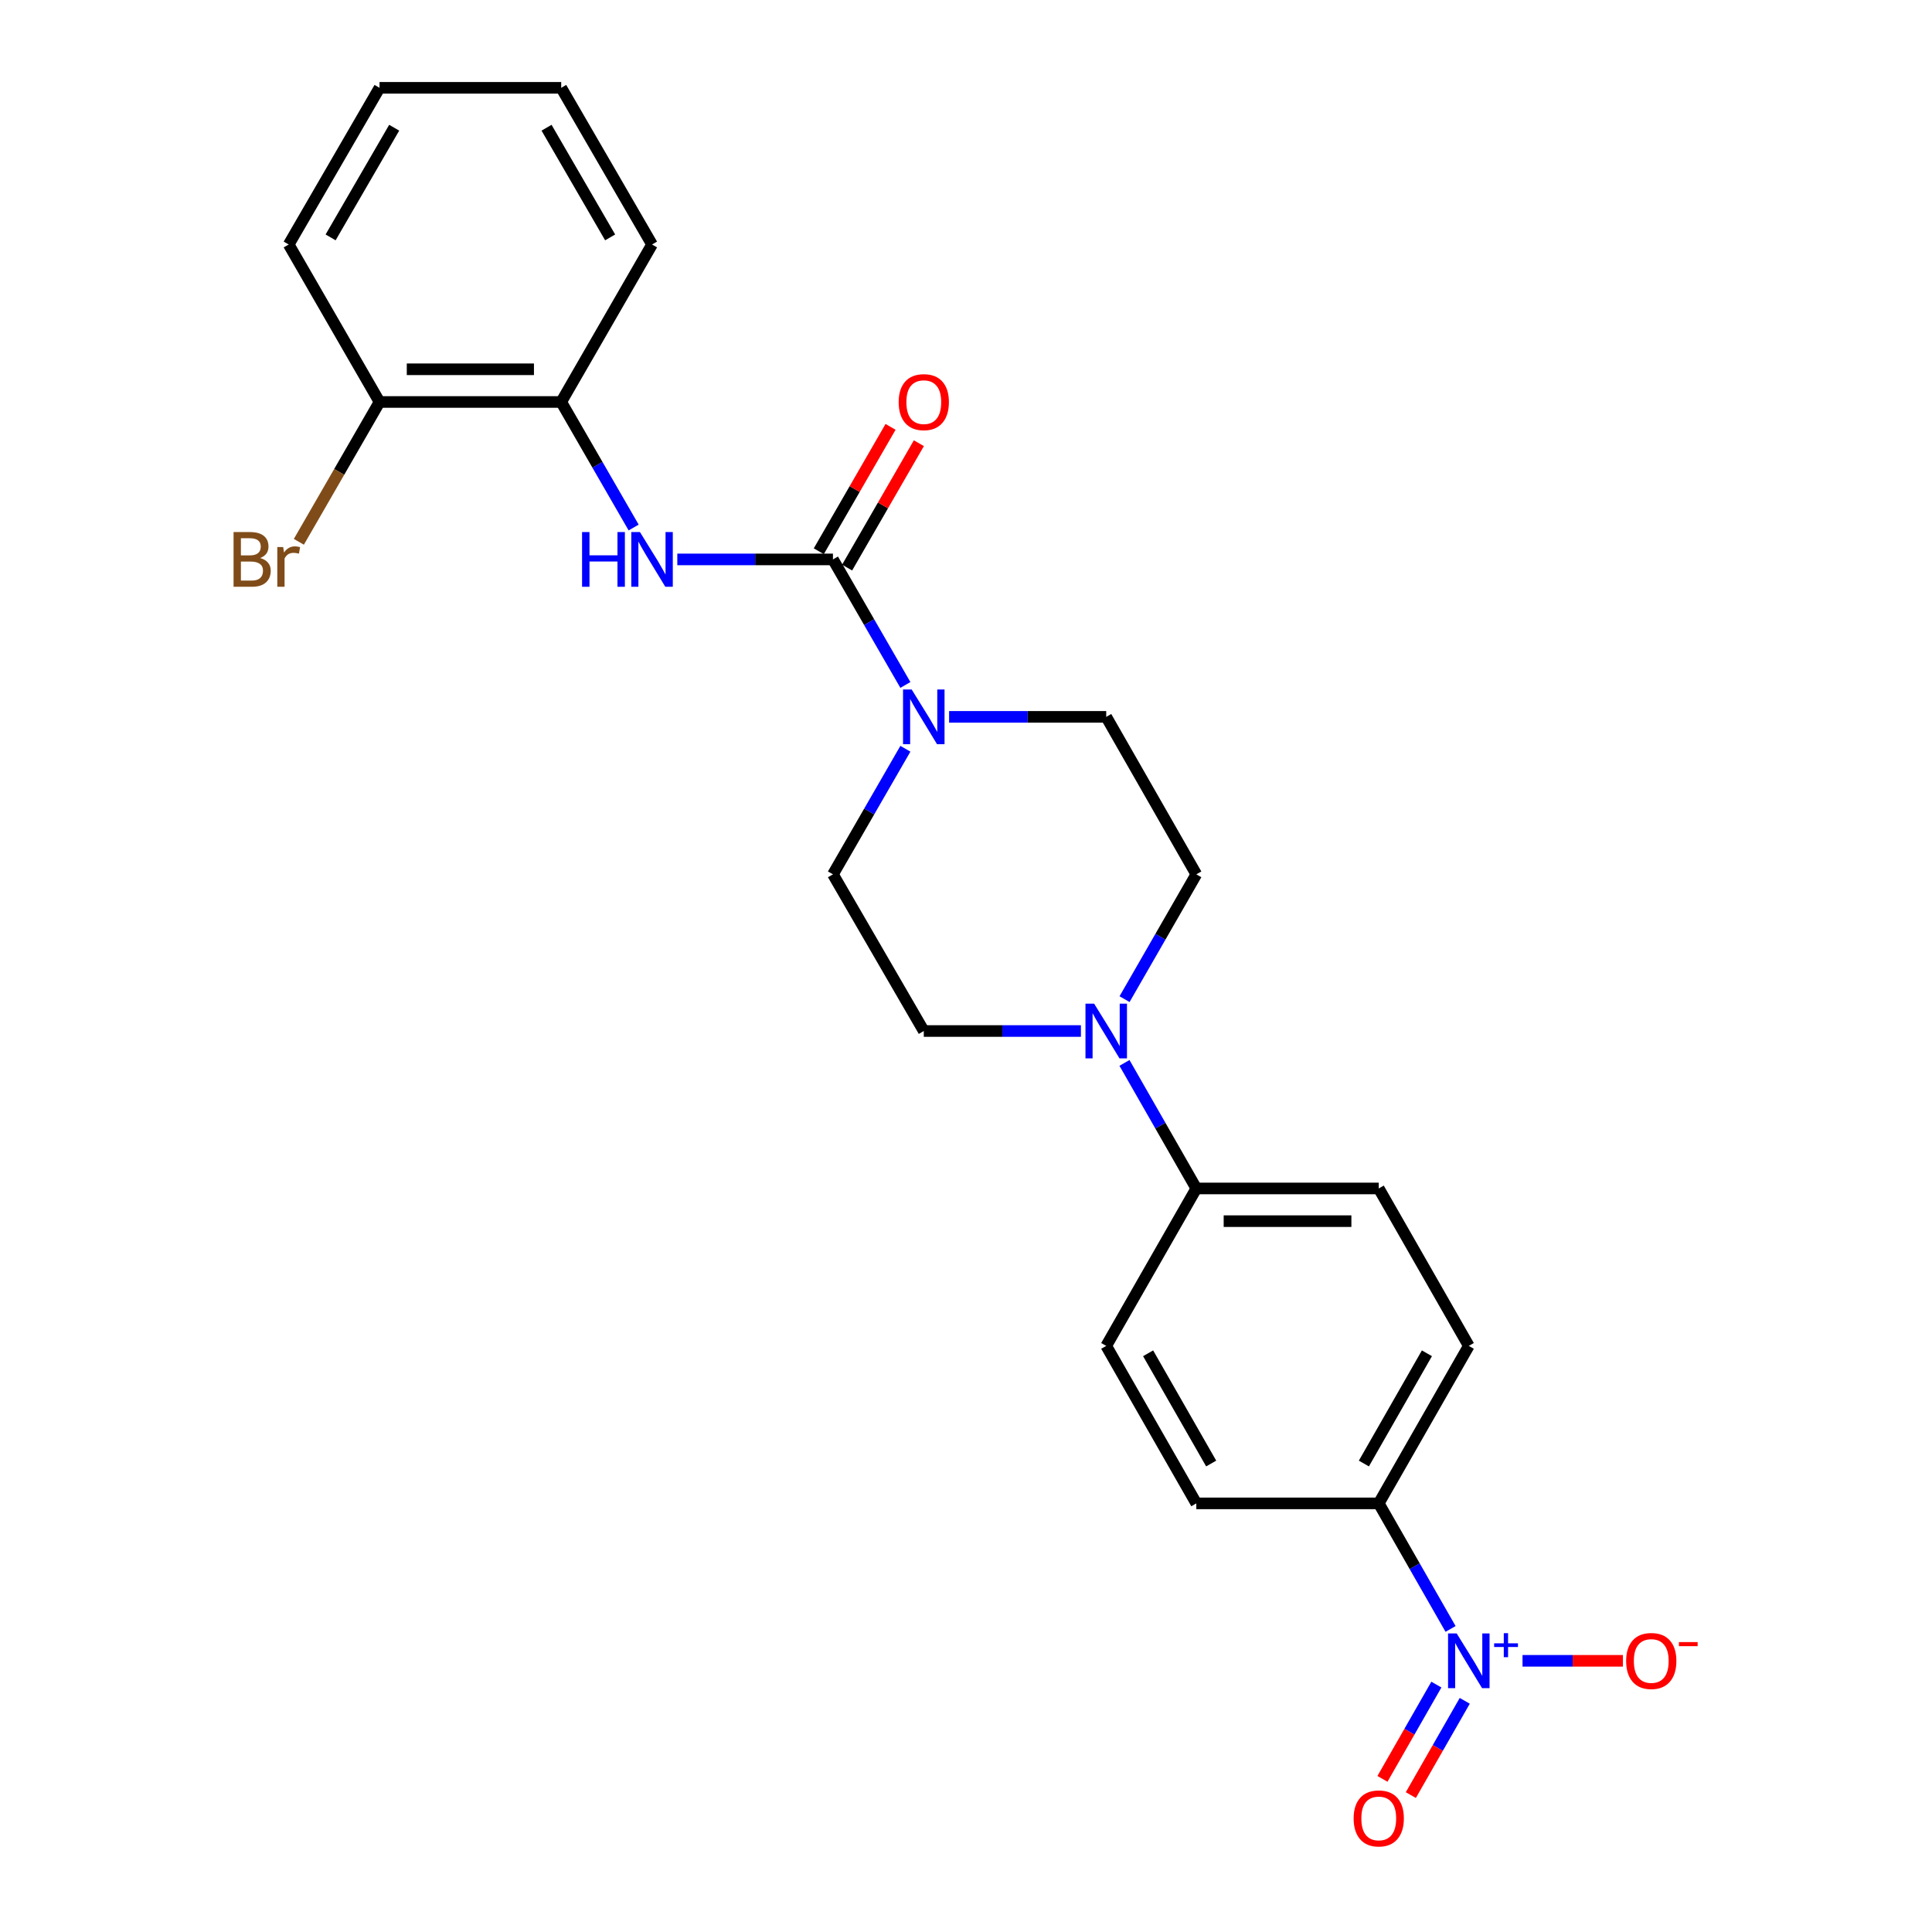<?xml version='1.0' encoding='iso-8859-1'?>
<svg version='1.1' baseProfile='full'
              xmlns='http://www.w3.org/2000/svg'
                      xmlns:rdkit='http://www.rdkit.org/xml'
                      xmlns:xlink='http://www.w3.org/1999/xlink'
                  xml:space='preserve'
width='1000px' height='1000px' viewBox='0 0 1000 1000'>
<!-- END OF HEADER -->
<rect style='opacity:1.0;fill:#FFFFFF;stroke:none' width='1000' height='1000' x='0' y='0'> </rect>
<path class='bond-1' d='M 431.135,289.554 L 449.88,322.043' style='fill:none;fill-rule:evenodd;stroke:#000000;stroke-width:6px;stroke-linecap:butt;stroke-linejoin:miter;stroke-opacity:1' />
<path class='bond-1' d='M 449.88,322.043 L 468.625,354.533' style='fill:none;fill-rule:evenodd;stroke:#0000FF;stroke-width:6px;stroke-linecap:butt;stroke-linejoin:miter;stroke-opacity:1' />
<path class='bond-2' d='M 431.135,289.554 L 390.856,289.554' style='fill:none;fill-rule:evenodd;stroke:#000000;stroke-width:6px;stroke-linecap:butt;stroke-linejoin:miter;stroke-opacity:1' />
<path class='bond-2' d='M 390.856,289.554 L 350.577,289.554' style='fill:none;fill-rule:evenodd;stroke:#0000FF;stroke-width:6px;stroke-linecap:butt;stroke-linejoin:miter;stroke-opacity:1' />
<path class='bond-9' d='M 438.464,293.782 L 457.036,261.592' style='fill:none;fill-rule:evenodd;stroke:#000000;stroke-width:6px;stroke-linecap:butt;stroke-linejoin:miter;stroke-opacity:1' />
<path class='bond-9' d='M 457.036,261.592 L 475.607,229.402' style='fill:none;fill-rule:evenodd;stroke:#FF0000;stroke-width:6px;stroke-linecap:butt;stroke-linejoin:miter;stroke-opacity:1' />
<path class='bond-9' d='M 423.806,285.325 L 442.378,253.135' style='fill:none;fill-rule:evenodd;stroke:#000000;stroke-width:6px;stroke-linecap:butt;stroke-linejoin:miter;stroke-opacity:1' />
<path class='bond-9' d='M 442.378,253.135 L 460.95,220.946' style='fill:none;fill-rule:evenodd;stroke:#FF0000;stroke-width:6px;stroke-linecap:butt;stroke-linejoin:miter;stroke-opacity:1' />
<path class='bond-0' d='M 750.809,843.131 L 732.224,810.639' style='fill:none;fill-rule:evenodd;stroke:#0000FF;stroke-width:6px;stroke-linecap:butt;stroke-linejoin:miter;stroke-opacity:1' />
<path class='bond-0' d='M 732.224,810.639 L 713.639,778.147' style='fill:none;fill-rule:evenodd;stroke:#000000;stroke-width:6px;stroke-linecap:butt;stroke-linejoin:miter;stroke-opacity:1' />
<path class='bond-6' d='M 788.057,859.638 L 814.04,859.638' style='fill:none;fill-rule:evenodd;stroke:#0000FF;stroke-width:6px;stroke-linecap:butt;stroke-linejoin:miter;stroke-opacity:1' />
<path class='bond-6' d='M 814.04,859.638 L 840.023,859.638' style='fill:none;fill-rule:evenodd;stroke:#FF0000;stroke-width:6px;stroke-linecap:butt;stroke-linejoin:miter;stroke-opacity:1' />
<path class='bond-8' d='M 743.465,871.944 L 729.51,896.341' style='fill:none;fill-rule:evenodd;stroke:#0000FF;stroke-width:6px;stroke-linecap:butt;stroke-linejoin:miter;stroke-opacity:1' />
<path class='bond-8' d='M 729.51,896.341 L 715.555,920.737' style='fill:none;fill-rule:evenodd;stroke:#FF0000;stroke-width:6px;stroke-linecap:butt;stroke-linejoin:miter;stroke-opacity:1' />
<path class='bond-8' d='M 758.154,880.347 L 744.199,904.743' style='fill:none;fill-rule:evenodd;stroke:#0000FF;stroke-width:6px;stroke-linecap:butt;stroke-linejoin:miter;stroke-opacity:1' />
<path class='bond-8' d='M 744.199,904.743 L 730.245,929.14' style='fill:none;fill-rule:evenodd;stroke:#FF0000;stroke-width:6px;stroke-linecap:butt;stroke-linejoin:miter;stroke-opacity:1' />
<path class='bond-10' d='M 491.252,371.045 L 531.916,371.045' style='fill:none;fill-rule:evenodd;stroke:#0000FF;stroke-width:6px;stroke-linecap:butt;stroke-linejoin:miter;stroke-opacity:1' />
<path class='bond-10' d='M 531.916,371.045 L 572.579,371.045' style='fill:none;fill-rule:evenodd;stroke:#000000;stroke-width:6px;stroke-linecap:butt;stroke-linejoin:miter;stroke-opacity:1' />
<path class='bond-11' d='M 468.627,387.558 L 449.881,420.057' style='fill:none;fill-rule:evenodd;stroke:#0000FF;stroke-width:6px;stroke-linecap:butt;stroke-linejoin:miter;stroke-opacity:1' />
<path class='bond-11' d='M 449.881,420.057 L 431.135,452.556' style='fill:none;fill-rule:evenodd;stroke:#000000;stroke-width:6px;stroke-linecap:butt;stroke-linejoin:miter;stroke-opacity:1' />
<path class='bond-5' d='M 327.97,273.042 L 309.225,240.552' style='fill:none;fill-rule:evenodd;stroke:#0000FF;stroke-width:6px;stroke-linecap:butt;stroke-linejoin:miter;stroke-opacity:1' />
<path class='bond-5' d='M 309.225,240.552 L 290.48,208.062' style='fill:none;fill-rule:evenodd;stroke:#000000;stroke-width:6px;stroke-linecap:butt;stroke-linejoin:miter;stroke-opacity:1' />
<path class='bond-3' d='M 582.066,517.154 L 600.638,484.855' style='fill:none;fill-rule:evenodd;stroke:#0000FF;stroke-width:6px;stroke-linecap:butt;stroke-linejoin:miter;stroke-opacity:1' />
<path class='bond-3' d='M 600.638,484.855 L 619.211,452.556' style='fill:none;fill-rule:evenodd;stroke:#000000;stroke-width:6px;stroke-linecap:butt;stroke-linejoin:miter;stroke-opacity:1' />
<path class='bond-7' d='M 582.025,550.16 L 600.618,582.652' style='fill:none;fill-rule:evenodd;stroke:#0000FF;stroke-width:6px;stroke-linecap:butt;stroke-linejoin:miter;stroke-opacity:1' />
<path class='bond-7' d='M 600.618,582.652 L 619.211,615.144' style='fill:none;fill-rule:evenodd;stroke:#000000;stroke-width:6px;stroke-linecap:butt;stroke-linejoin:miter;stroke-opacity:1' />
<path class='bond-24' d='M 559.479,533.653 L 518.815,533.653' style='fill:none;fill-rule:evenodd;stroke:#0000FF;stroke-width:6px;stroke-linecap:butt;stroke-linejoin:miter;stroke-opacity:1' />
<path class='bond-24' d='M 518.815,533.653 L 478.151,533.653' style='fill:none;fill-rule:evenodd;stroke:#000000;stroke-width:6px;stroke-linecap:butt;stroke-linejoin:miter;stroke-opacity:1' />
<path class='bond-4' d='M 713.639,778.147 L 760.251,696.636' style='fill:none;fill-rule:evenodd;stroke:#000000;stroke-width:6px;stroke-linecap:butt;stroke-linejoin:miter;stroke-opacity:1' />
<path class='bond-4' d='M 705.94,757.519 L 738.569,700.462' style='fill:none;fill-rule:evenodd;stroke:#000000;stroke-width:6px;stroke-linecap:butt;stroke-linejoin:miter;stroke-opacity:1' />
<path class='bond-26' d='M 713.639,778.147 L 619.211,778.147' style='fill:none;fill-rule:evenodd;stroke:#000000;stroke-width:6px;stroke-linecap:butt;stroke-linejoin:miter;stroke-opacity:1' />
<path class='bond-14' d='M 290.48,208.062 L 196.446,208.062' style='fill:none;fill-rule:evenodd;stroke:#000000;stroke-width:6px;stroke-linecap:butt;stroke-linejoin:miter;stroke-opacity:1' />
<path class='bond-14' d='M 276.375,191.139 L 210.551,191.139' style='fill:none;fill-rule:evenodd;stroke:#000000;stroke-width:6px;stroke-linecap:butt;stroke-linejoin:miter;stroke-opacity:1' />
<path class='bond-20' d='M 290.48,208.062 L 337.496,126.551' style='fill:none;fill-rule:evenodd;stroke:#000000;stroke-width:6px;stroke-linecap:butt;stroke-linejoin:miter;stroke-opacity:1' />
<path class='bond-17' d='M 619.211,615.144 L 713.639,615.144' style='fill:none;fill-rule:evenodd;stroke:#000000;stroke-width:6px;stroke-linecap:butt;stroke-linejoin:miter;stroke-opacity:1' />
<path class='bond-17' d='M 633.375,632.067 L 699.474,632.067' style='fill:none;fill-rule:evenodd;stroke:#000000;stroke-width:6px;stroke-linecap:butt;stroke-linejoin:miter;stroke-opacity:1' />
<path class='bond-18' d='M 619.211,615.144 L 572.579,696.636' style='fill:none;fill-rule:evenodd;stroke:#000000;stroke-width:6px;stroke-linecap:butt;stroke-linejoin:miter;stroke-opacity:1' />
<path class='bond-12' d='M 572.579,371.045 L 619.211,452.556' style='fill:none;fill-rule:evenodd;stroke:#000000;stroke-width:6px;stroke-linecap:butt;stroke-linejoin:miter;stroke-opacity:1' />
<path class='bond-13' d='M 431.135,452.556 L 478.151,533.653' style='fill:none;fill-rule:evenodd;stroke:#000000;stroke-width:6px;stroke-linecap:butt;stroke-linejoin:miter;stroke-opacity:1' />
<path class='bond-19' d='M 196.446,208.062 L 175.567,244.252' style='fill:none;fill-rule:evenodd;stroke:#000000;stroke-width:6px;stroke-linecap:butt;stroke-linejoin:miter;stroke-opacity:1' />
<path class='bond-19' d='M 175.567,244.252 L 154.687,280.442' style='fill:none;fill-rule:evenodd;stroke:#7F4C19;stroke-width:6px;stroke-linecap:butt;stroke-linejoin:miter;stroke-opacity:1' />
<path class='bond-21' d='M 196.446,208.062 L 149.43,126.551' style='fill:none;fill-rule:evenodd;stroke:#000000;stroke-width:6px;stroke-linecap:butt;stroke-linejoin:miter;stroke-opacity:1' />
<path class='bond-15' d='M 760.251,696.636 L 713.639,615.144' style='fill:none;fill-rule:evenodd;stroke:#000000;stroke-width:6px;stroke-linecap:butt;stroke-linejoin:miter;stroke-opacity:1' />
<path class='bond-16' d='M 619.211,778.147 L 572.579,696.636' style='fill:none;fill-rule:evenodd;stroke:#000000;stroke-width:6px;stroke-linecap:butt;stroke-linejoin:miter;stroke-opacity:1' />
<path class='bond-16' d='M 626.905,757.517 L 594.263,700.46' style='fill:none;fill-rule:evenodd;stroke:#000000;stroke-width:6px;stroke-linecap:butt;stroke-linejoin:miter;stroke-opacity:1' />
<path class='bond-22' d='M 337.496,126.551 L 290.48,45.455' style='fill:none;fill-rule:evenodd;stroke:#000000;stroke-width:6px;stroke-linecap:butt;stroke-linejoin:miter;stroke-opacity:1' />
<path class='bond-22' d='M 315.804,122.875 L 282.892,66.107' style='fill:none;fill-rule:evenodd;stroke:#000000;stroke-width:6px;stroke-linecap:butt;stroke-linejoin:miter;stroke-opacity:1' />
<path class='bond-25' d='M 149.43,126.551 L 196.446,45.455' style='fill:none;fill-rule:evenodd;stroke:#000000;stroke-width:6px;stroke-linecap:butt;stroke-linejoin:miter;stroke-opacity:1' />
<path class='bond-25' d='M 171.122,122.875 L 204.034,66.107' style='fill:none;fill-rule:evenodd;stroke:#000000;stroke-width:6px;stroke-linecap:butt;stroke-linejoin:miter;stroke-opacity:1' />
<path class='bond-23' d='M 290.48,45.455 L 196.446,45.455' style='fill:none;fill-rule:evenodd;stroke:#000000;stroke-width:6px;stroke-linecap:butt;stroke-linejoin:miter;stroke-opacity:1' />
<path  class='atom-1' d='M 753.991 845.478
L 763.271 860.478
Q 764.191 861.958, 765.671 864.638
Q 767.151 867.318, 767.231 867.478
L 767.231 845.478
L 770.991 845.478
L 770.991 873.798
L 767.111 873.798
L 757.151 857.398
Q 755.991 855.478, 754.751 853.278
Q 753.551 851.078, 753.191 850.398
L 753.191 873.798
L 749.511 873.798
L 749.511 845.478
L 753.991 845.478
' fill='#0000FF'/>
<path  class='atom-1' d='M 773.367 850.583
L 778.357 850.583
L 778.357 845.33
L 780.574 845.33
L 780.574 850.583
L 785.696 850.583
L 785.696 852.484
L 780.574 852.484
L 780.574 857.764
L 778.357 857.764
L 778.357 852.484
L 773.367 852.484
L 773.367 850.583
' fill='#0000FF'/>
<path  class='atom-2' d='M 471.891 356.885
L 481.171 371.885
Q 482.091 373.365, 483.571 376.045
Q 485.051 378.725, 485.131 378.885
L 485.131 356.885
L 488.891 356.885
L 488.891 385.205
L 485.011 385.205
L 475.051 368.805
Q 473.891 366.885, 472.651 364.685
Q 471.451 362.485, 471.091 361.805
L 471.091 385.205
L 467.411 385.205
L 467.411 356.885
L 471.891 356.885
' fill='#0000FF'/>
<path  class='atom-3' d='M 301.276 275.394
L 305.116 275.394
L 305.116 287.434
L 319.596 287.434
L 319.596 275.394
L 323.436 275.394
L 323.436 303.714
L 319.596 303.714
L 319.596 290.634
L 305.116 290.634
L 305.116 303.714
L 301.276 303.714
L 301.276 275.394
' fill='#0000FF'/>
<path  class='atom-3' d='M 331.236 275.394
L 340.516 290.394
Q 341.436 291.874, 342.916 294.554
Q 344.396 297.234, 344.476 297.394
L 344.476 275.394
L 348.236 275.394
L 348.236 303.714
L 344.356 303.714
L 334.396 287.314
Q 333.236 285.394, 331.996 283.194
Q 330.796 280.994, 330.436 280.314
L 330.436 303.714
L 326.756 303.714
L 326.756 275.394
L 331.236 275.394
' fill='#0000FF'/>
<path  class='atom-4' d='M 566.319 519.493
L 575.599 534.493
Q 576.519 535.973, 577.999 538.653
Q 579.479 541.333, 579.559 541.493
L 579.559 519.493
L 583.319 519.493
L 583.319 547.813
L 579.439 547.813
L 569.479 531.413
Q 568.319 529.493, 567.079 527.293
Q 565.879 525.093, 565.519 524.413
L 565.519 547.813
L 561.839 547.813
L 561.839 519.493
L 566.319 519.493
' fill='#0000FF'/>
<path  class='atom-7' d='M 841.689 859.718
Q 841.689 852.918, 845.049 849.118
Q 848.409 845.318, 854.689 845.318
Q 860.969 845.318, 864.329 849.118
Q 867.689 852.918, 867.689 859.718
Q 867.689 866.598, 864.289 870.518
Q 860.889 874.398, 854.689 874.398
Q 848.449 874.398, 845.049 870.518
Q 841.689 866.638, 841.689 859.718
M 854.689 871.198
Q 859.009 871.198, 861.329 868.318
Q 863.689 865.398, 863.689 859.718
Q 863.689 854.158, 861.329 851.358
Q 859.009 848.518, 854.689 848.518
Q 850.369 848.518, 848.009 851.318
Q 845.689 854.118, 845.689 859.718
Q 845.689 865.438, 848.009 868.318
Q 850.369 871.198, 854.689 871.198
' fill='#FF0000'/>
<path  class='atom-7' d='M 869.009 849.941
L 878.697 849.941
L 878.697 852.053
L 869.009 852.053
L 869.009 849.941
' fill='#FF0000'/>
<path  class='atom-9' d='M 700.639 941.21
Q 700.639 934.41, 703.999 930.61
Q 707.359 926.81, 713.639 926.81
Q 719.919 926.81, 723.279 930.61
Q 726.639 934.41, 726.639 941.21
Q 726.639 948.09, 723.239 952.01
Q 719.839 955.89, 713.639 955.89
Q 707.399 955.89, 703.999 952.01
Q 700.639 948.13, 700.639 941.21
M 713.639 952.69
Q 717.959 952.69, 720.279 949.81
Q 722.639 946.89, 722.639 941.21
Q 722.639 935.65, 720.279 932.85
Q 717.959 930.01, 713.639 930.01
Q 709.319 930.01, 706.959 932.81
Q 704.639 935.61, 704.639 941.21
Q 704.639 946.93, 706.959 949.81
Q 709.319 952.69, 713.639 952.69
' fill='#FF0000'/>
<path  class='atom-10' d='M 465.151 208.142
Q 465.151 201.342, 468.511 197.542
Q 471.871 193.742, 478.151 193.742
Q 484.431 193.742, 487.791 197.542
Q 491.151 201.342, 491.151 208.142
Q 491.151 215.022, 487.751 218.942
Q 484.351 222.822, 478.151 222.822
Q 471.911 222.822, 468.511 218.942
Q 465.151 215.062, 465.151 208.142
M 478.151 219.622
Q 482.471 219.622, 484.791 216.742
Q 487.151 213.822, 487.151 208.142
Q 487.151 202.582, 484.791 199.782
Q 482.471 196.942, 478.151 196.942
Q 473.831 196.942, 471.471 199.742
Q 469.151 202.542, 469.151 208.142
Q 469.151 213.862, 471.471 216.742
Q 473.831 219.622, 478.151 219.622
' fill='#FF0000'/>
<path  class='atom-20' d='M 134.65 288.834
Q 137.37 289.594, 138.73 291.274
Q 140.13 292.914, 140.13 295.354
Q 140.13 299.274, 137.61 301.514
Q 135.13 303.714, 130.41 303.714
L 120.89 303.714
L 120.89 275.394
L 129.25 275.394
Q 134.09 275.394, 136.53 277.354
Q 138.97 279.314, 138.97 282.914
Q 138.97 287.194, 134.65 288.834
M 124.69 278.594
L 124.69 287.474
L 129.25 287.474
Q 132.05 287.474, 133.49 286.354
Q 134.97 285.194, 134.97 282.914
Q 134.97 278.594, 129.25 278.594
L 124.69 278.594
M 130.41 300.514
Q 133.17 300.514, 134.65 299.194
Q 136.13 297.874, 136.13 295.354
Q 136.13 293.034, 134.49 291.874
Q 132.89 290.674, 129.81 290.674
L 124.69 290.674
L 124.69 300.514
L 130.41 300.514
' fill='#7F4C19'/>
<path  class='atom-20' d='M 146.57 283.154
L 147.01 285.994
Q 149.17 282.794, 152.69 282.794
Q 153.81 282.794, 155.33 283.194
L 154.73 286.554
Q 153.01 286.154, 152.05 286.154
Q 150.37 286.154, 149.25 286.834
Q 148.17 287.474, 147.29 289.034
L 147.29 303.714
L 143.53 303.714
L 143.53 283.154
L 146.57 283.154
' fill='#7F4C19'/>
</svg>
